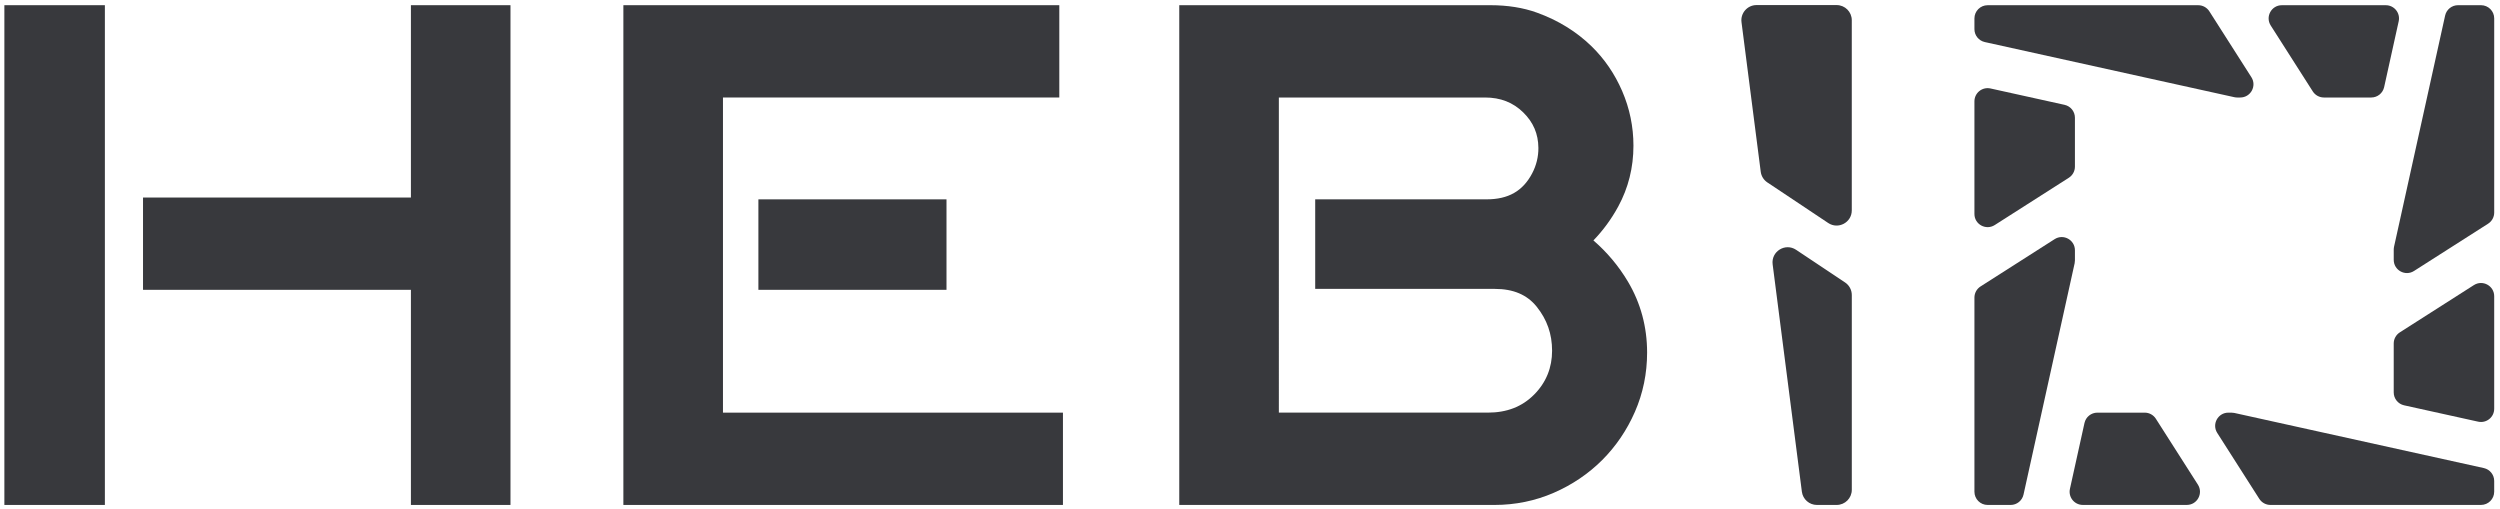 <?xml version="1.0" encoding="UTF-8"?>
<svg id="Ebene_1" xmlns="http://www.w3.org/2000/svg" version="1.1" viewBox="0 0 1400 285">
  <!-- Generator: Adobe Illustrator 29.0.1, SVG Export Plug-In . SVG Version: 2.1.0 Build 192)  -->
  <defs>
    <style>
      .st0 {
        fill: #38393d;
      }
    </style>
  </defs>
  <rect class="st0" x="2.45" y="2.91" width="56.28" height="279.86"/>
  <polygon class="st0" points="230.11 110.62 80.09 110.62 80.09 162.3 230.11 162.3 230.11 282.77 285.87 282.77 285.87 2.91 230.11 2.91 230.11 110.62"/>
  <polygon class="st0" points="404.86 54.6 593.21 54.6 593.21 2.91 349.09 2.91 349.09 282.77 595.25 282.77 595.25 231.08 404.86 231.08 404.86 54.6"/>
  <rect class="st0" x="424.7" y="111.64" width="105.34" height="50.66"/>
  <path class="st0" d="M892.31,134.64c5.42-5.61,10.08-11.97,13.91-19.01,5.65-10.38,8.51-21.83,8.51-34.05,0-10.59-2.12-20.87-6.31-30.57-4.15-9.62-9.93-18.06-17.16-25.1-8.46-8.23-18.75-14.57-30.6-18.84-7.64-2.76-16.41-4.16-26.04-4.16h-174.23v279.86h176.52c11.66,0,22.84-2.29,33.21-6.81,10.29-4.48,19.4-10.64,27.1-18.32,7.68-7.68,13.86-16.77,18.34-27.03,4.53-10.35,6.82-21.51,6.82-33.16,0-14.38-3.6-27.73-10.7-39.68-5.21-8.76-11.7-16.51-19.37-23.13ZM858,97.1c-5.23,9.92-13.34,14.53-25.52,14.53h-95.97v50.15h100.56c10.39,0,18.06,3.25,23.45,9.94,5.82,7.24,8.65,15.32,8.65,24.71s-3.3,17.76-10.07,24.55h0c-6.76,6.79-15.26,10.09-25.97,10.09h-116.97V54.6h115.41c8.7,0,15.72,2.74,21.46,8.37,5.64,5.52,8.41,12.02,8.47,19.85.05,4.93-1.16,9.87-3.5,14.28Z"/>
  <g id="Round">
    <path class="st0" d="M1271.61,14.29l23.54,36.89c1.36,2.13,3.71,3.42,6.23,3.42h26.52c3.47,0,6.47-2.41,7.22-5.8l8.15-36.89c1.02-4.62-2.49-8.99-7.22-8.99h-58.21c-5.84-.01-9.38,6.44-6.23,11.37Z"/>
    <path class="st0" d="M1230.82,271.39l-23.54-36.89c-1.36-2.13-3.71-3.42-6.23-3.42h-26.52c-3.47,0-6.47,2.41-7.22,5.8l-8.15,36.89c-1.02,4.62,2.49,8.99,7.22,8.99h58.21c5.84.01,9.37-6.44,6.23-11.37Z"/>
    <path class="st0" d="M1385.38,159.65l-41.48,26.47c-2.13,1.36-3.42,3.71-3.42,6.23v27.4c0,3.47,2.41,6.47,5.8,7.22l41.48,9.16c4.62,1.02,8.99-2.49,8.99-7.22v-63.04c0-5.83-6.45-9.36-11.37-6.22Z"/>
    <path class="st0" d="M1117.05,126.03l41.49-26.48c2.13-1.36,3.42-3.71,3.42-6.23v-27.39c0-3.47-2.41-6.47-5.8-7.22l-41.49-9.17c-4.62-1.02-8.99,2.49-8.99,7.22v63.04c-.01,5.84,6.44,9.37,11.37,6.23Z"/>
    <path class="st0" d="M1161.96,145.82v-5.66c0-5.84-6.45-9.38-11.37-6.23l-41.49,26.48c-2.13,1.36-3.42,3.71-3.42,6.23v108.73c0,4.08,3.31,7.4,7.4,7.4h12.87c3.47,0,6.47-2.41,7.22-5.8l28.63-129.56c.1-.52.16-1.06.16-1.59Z"/>
    <path class="st0" d="M1340.49,139.79v5.72c0,5.84,6.45,9.38,11.37,6.23l41.48-26.47c2.13-1.36,3.42-3.71,3.42-6.23V10.31c0-4.08-3.31-7.4-7.4-7.4h-12.87c-3.47,0-6.47,2.41-7.22,5.8l-28.61,129.48c-.11.53-.17,1.06-.17,1.6Z"/>
    <path class="st0" d="M1249.59,231.08h-1.7c-5.84,0-9.38,6.45-6.23,11.37l23.54,36.89c1.36,2.13,3.71,3.42,6.23,3.42h117.92c4.08,0,7.4-3.31,7.4-7.4v-6.02c0-3.47-2.41-6.47-5.8-7.22l-139.77-30.88c-.52-.1-1.05-.16-1.59-.16Z"/>
    <path class="st0" d="M1252.84,54.6h1.7c5.84,0,9.38-6.45,6.23-11.37l-23.54-36.89c-1.36-2.13-3.71-3.42-6.23-3.42h-117.92c-4.08,0-7.4,3.31-7.4,7.4v6.01c0,3.47,2.41,6.47,5.8,7.22l139.77,30.88c.52.11,1.05.17,1.59.17Z"/>
  </g>
  <g id="I_x5F_round">
    <path id="_x39_" class="st0" d="M1017.48,282.77h11.04c4.69,0,8.49-3.8,8.49-8.49v-109.05c0-2.84-1.42-5.49-3.78-7.06l-27.42-18.28c-6.06-4.04-14.06.92-13.13,8.15l16.37,127.32c.55,4.24,4.16,7.41,8.43,7.41Z"/>
    <path id="_x39_1" data-name="_x39_" class="st0" d="M975.24,12.41l10.77,83.77c.31,2.44,1.67,4.62,3.71,5.98l34.08,22.72c5.64,3.76,13.2-.28,13.2-7.06V11.33c0-4.69-3.8-8.49-8.49-8.49h-44.86c-5.1,0-9.06,4.5-8.41,9.57Z"/>
  </g>
</svg>